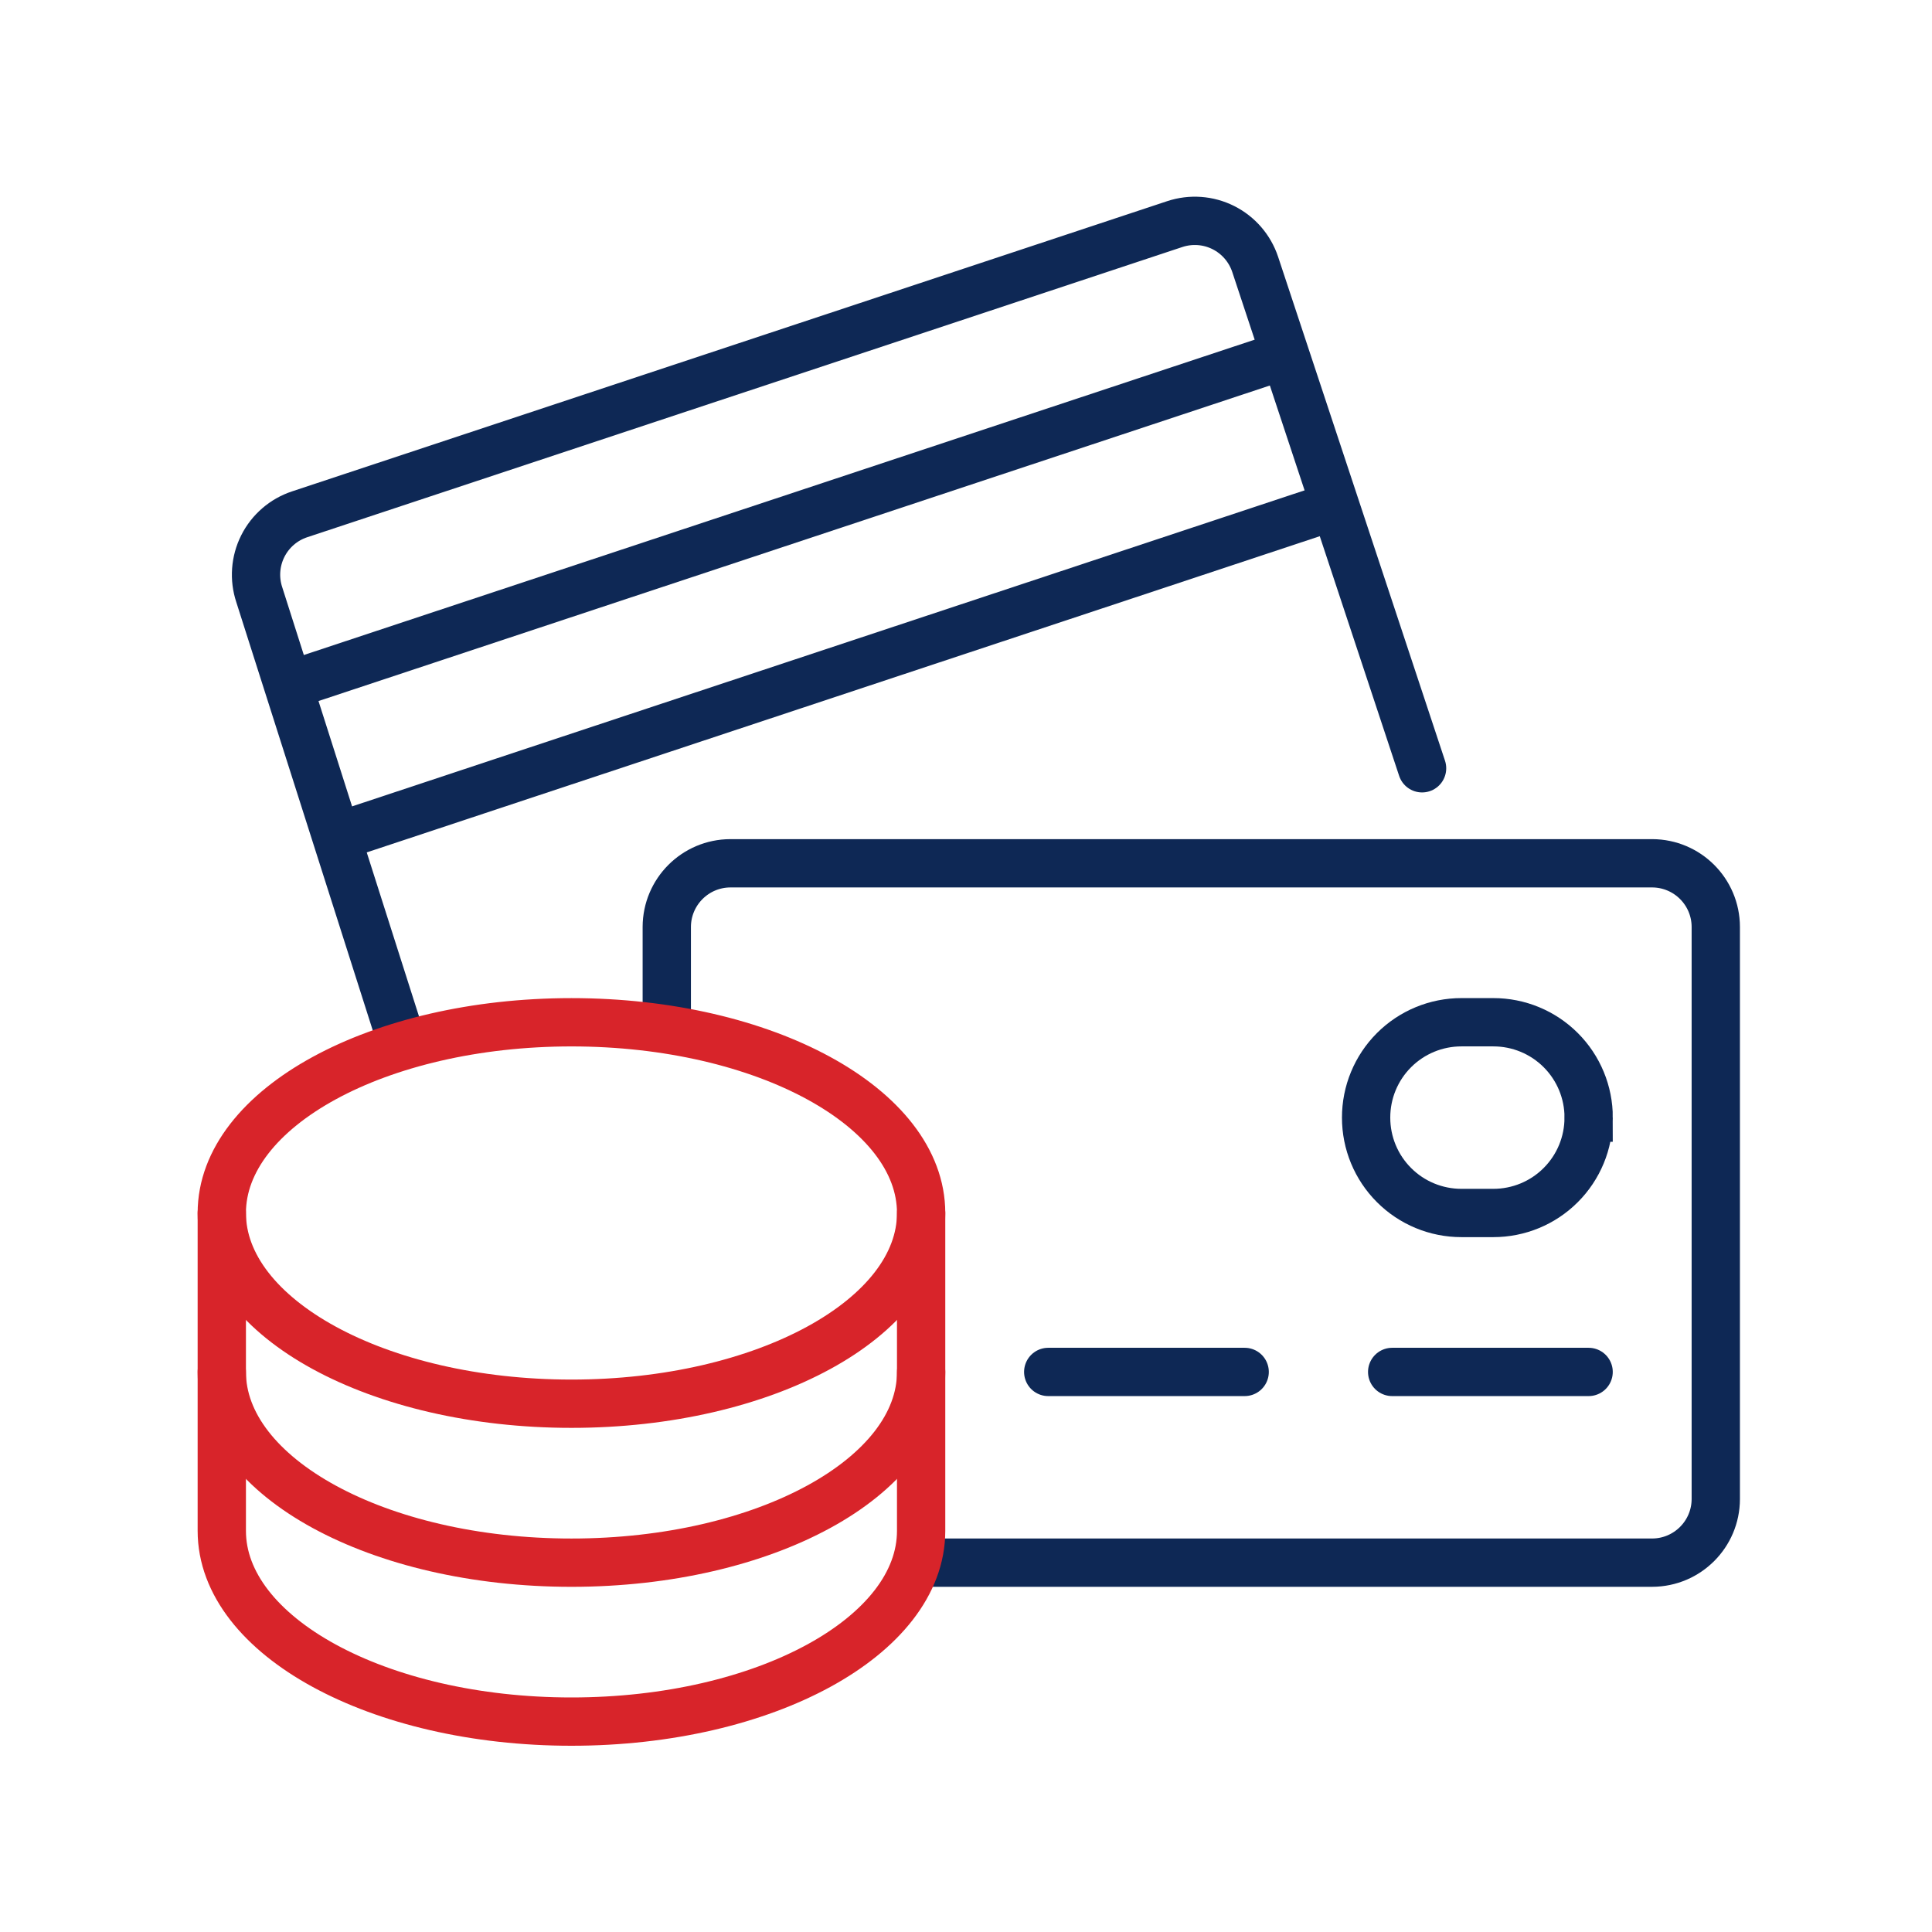 <?xml version="1.0" encoding="UTF-8"?>
<!-- Generated by Pixelmator Pro 3.5.6 -->
<svg width="80" height="80" viewBox="0 0 80 80" xmlns="http://www.w3.org/2000/svg">
    <path id="Path" fill="none" stroke="#0e2855" stroke-width="2" stroke-linecap="round" d="M 58.885 31.813 L 51.975 10.95 C 51.755 10.287 51.281 9.738 50.656 9.424 C 50.032 9.111 49.308 9.059 48.645 9.279 L 12.408 21.296 C 11.744 21.515 11.195 21.99 10.882 22.614 C 10.568 23.239 10.516 23.963 10.736 24.626 L 16.4 42.4"/>
    <path id="path1" fill="none" stroke="#0e2855" stroke-width="2" d="M 53.212 14.701 L 11.973 28.378 M 55.28 20.94 L 14.054 34.618 M 38.14 64.706 L 68.414 64.706 C 69.866 64.702 71.043 63.526 71.047 62.074 L 71.047 38.38 C 71.043 36.927 69.867 35.751 68.414 35.747 L 30.242 35.747 C 28.79 35.751 27.614 36.928 27.61 38.38 L 27.61 42.329"/>
    <path id="path2" fill="none" stroke="#0e2855" stroke-width="2" stroke-linecap="round" d="M 43.405 56.809 L 51.539 56.809 M 57.647 56.809 L 65.781 56.809"/>
    <path id="path3" fill="none" stroke="#0e2855" stroke-width="2" d="M 65.782 46.279 C 65.783 47.327 65.367 48.332 64.626 49.072 C 63.886 49.813 62.881 50.228 61.833 50.227 L 60.517 50.227 C 59.469 50.228 58.464 49.813 57.724 49.072 C 56.983 48.332 56.567 47.327 56.568 46.279 C 56.566 45.231 56.982 44.225 57.723 43.484 C 58.464 42.743 59.47 42.327 60.518 42.329 L 61.833 42.329 C 62.881 42.327 63.887 42.743 64.628 43.484 C 65.369 44.225 65.785 45.231 65.783 46.279 Z"/>
    <path id="path4" fill="none" stroke="#d8242a" stroke-width="2" stroke-linecap="round" stroke-linejoin="round" d="M 23.663 42.33 C 15.66 42.33 9.184 45.87 9.184 50.228 L 9.184 63.39 C 9.184 67.747 15.66 71.288 23.663 71.288 C 31.666 71.288 38.142 67.748 38.142 63.39 L 38.142 50.228 C 38.142 45.871 31.666 42.33 23.663 42.33"/>
    <path id="path5" fill="none" stroke="#d8242a" stroke-width="2" stroke-linecap="round" stroke-linejoin="round" d="M 38.142 50.228 C 38.142 54.584 31.666 58.125 23.663 58.125 C 15.66 58.125 9.184 54.585 9.184 50.228"/>
    <path id="path6" fill="none" stroke="#d8242a" stroke-width="2" stroke-linecap="round" stroke-linejoin="round" d="M 38.142 56.81 C 38.142 61.166 31.666 64.707 23.663 64.707 C 15.66 64.707 9.184 61.166 9.184 56.809"/>
</svg>
